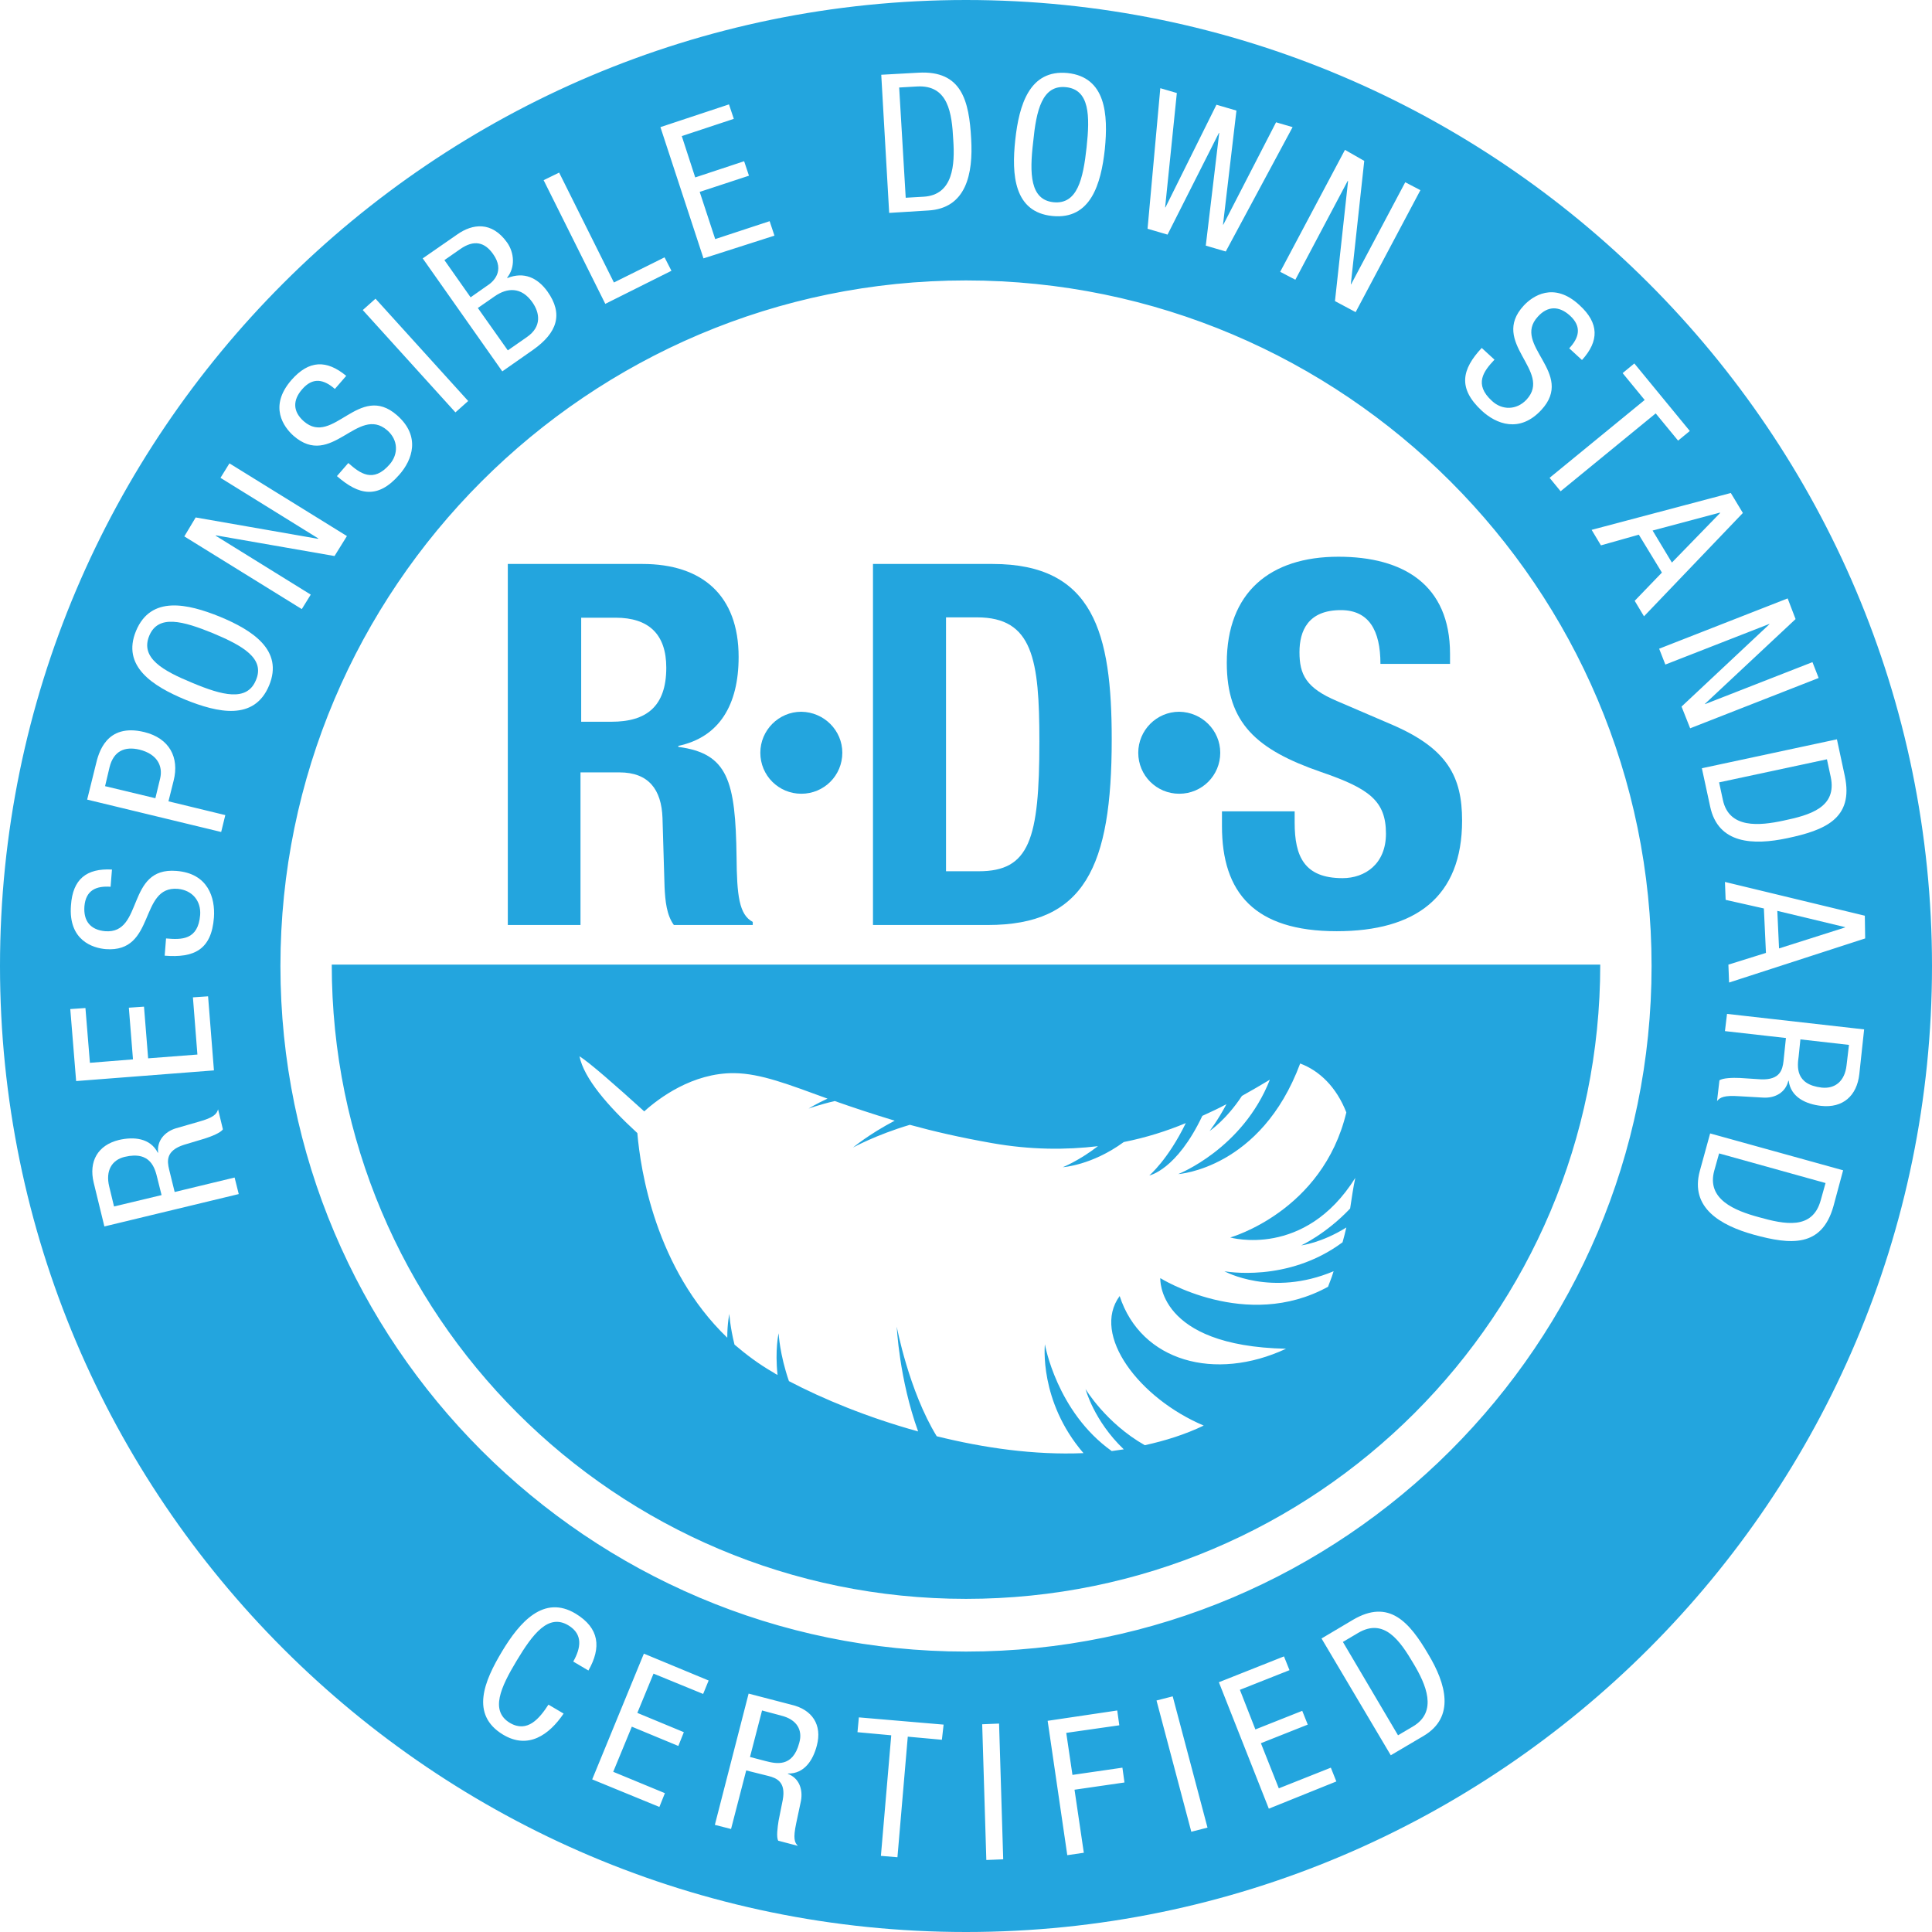 <?xml version="1.0" encoding="utf-8"?>
<!-- Generator: Adobe Illustrator 27.1.1, SVG Export Plug-In . SVG Version: 6.00 Build 0)  -->
<svg version="1.1" id="Livello_1" xmlns="http://www.w3.org/2000/svg" xmlns:xlink="http://www.w3.org/1999/xlink" x="0px" y="0px"
	 viewBox="0 0 560.8 560.8" style="enable-background:new 0 0 560.8 560.8;" xml:space="preserve">
<style type="text/css">
	.st0{fill:#23A5DE;}
</style>
<path class="st0" d="M96.3,280c0,101.7,82.4,184.1,184.1,184.1c101.7,0,184.1-82.4,184.1-184.1H96.3z M391.9,350.8
	c-7,7.4-14.2,10.7-14.2,10.7s5.9-0.7,13.1-5.2c-0.3,1.4-0.7,2.8-1.1,4.3c-16,11.9-34.3,8.4-34.3,8.4s13.7,7.6,31.7,0
	c-0.3,1-0.6,1.9-1,2.9c-0.2,0.5-0.4,1-0.6,1.6c-23.8,13.1-48.7-2.5-48.7-2.5s-1.2,19.7,36.5,20.5c-20.6,9.6-42.1,3.7-48.3-15.3
	c-8.3,11.3,5.7,29.7,24.4,37.6c-5.4,2.6-11.2,4.4-17.1,5.7c-11.3-6.4-17.2-16.3-17.2-16.3s2.4,9.2,11.1,17.5
	c-1.2,0.2-2.3,0.3-3.5,0.5c-16-11.4-19.4-31-19.4-31s-1.8,16.5,11.2,31.6c-14.3,0.6-28.9-1.5-42.6-4.9
	c-8.1-13.2-11.6-31.8-11.6-31.8s0.7,15.2,6.2,30.4c-14.5-4-27.6-9.4-37.5-14.6c-2.7-7.8-3-13.9-3-13.9s-1.1,4.9-0.3,12.1
	c-0.4-0.2-0.8-0.4-1.2-0.7c-4.2-2.4-7.9-5.2-11.3-8.1c-1.3-5.2-1.5-8.9-1.5-8.9s-0.6,2.7-0.6,6.9c-20.9-20.1-25.2-48.8-26.1-59.4
	c-8.6-7.9-15.5-15.9-16.8-22.3c3,1.9,10.3,8.3,18.8,16c4.2-3.8,14-11.2,26.1-11.1c7.8,0.1,15.8,3.3,27.1,7.4
	c-3.5,1.6-5.5,2.9-5.5,2.9s2.9-1.1,7.6-2.2c5.1,1.8,10.8,3.7,17.4,5.7c-7.6,4-12.1,7.8-12.1,7.8s6.7-3.7,16.5-6.6
	c6.9,1.9,14.7,3.7,23.8,5.3c11.3,2,21.5,2,30.8,0.9c-5.6,4.3-10.2,6.1-10.2,6.1s8.4-0.5,17.7-7.3c6.5-1.3,12.5-3.2,18-5.5
	c-5.2,10.7-10.6,15.2-10.6,15.2s7.9-1.5,15.4-17.3c2.4-1.1,4.8-2.2,7-3.4c-2.6,4.9-4.9,7.8-4.9,7.8s4.8-3.2,9.4-10.2
	c2.9-1.6,5.6-3.2,8.1-4.7c-7.9,20.1-26.6,27.4-26.6,27.4s24-1.5,35.4-32.1c5.6,2.1,10.5,6.8,13.4,14.2
	c-6.9,28.8-33.7,36.3-33.7,36.3s21.6,6.2,36.3-17.3C392.8,344.6,392.4,347.6,391.9,350.8"/>
<path class="st0" d="M147.5,163.7h39c17.3,0,27.9,9.1,27.9,27c0,13.9-5.6,23.3-17.5,25.8v0.3c14.4,1.9,16.6,9.8,16.9,32
	c0.1,11,0.7,16.7,4.7,18.8v0.9h-22.9c-2.1-2.9-2.5-6.9-2.7-11l-0.6-20.1c-0.3-8.2-4-13.2-12.5-13.2h-11.3v44.3h-21.1V163.7z
	 M168.7,209.5h8.8c10.1,0,15.9-4.4,15.9-15.7c0-9.7-5.1-14.5-14.7-14.5h-10V209.5z"/>
<path class="st0" d="M253.5,163.7h34.6c29.4,0,34.6,20.1,34.6,50.9c0,37.1-7.9,53.9-36,53.9h-33.3V163.7z M274.7,252.9h9.4
	c14.7,0,17.6-9.2,17.6-37.7c0-23.8-1.9-36-18.1-36h-9V252.9z"/>
<path class="st0" d="M375.8,235.7v3.1c0,9.8,2.8,16.1,13.9,16.1c6.5,0,12.6-4.1,12.6-12.9c0-9.5-4.8-13.1-18.8-17.9
	c-18.8-6.5-27.4-14.2-27.4-31.7c0-20.4,12.5-30.8,32.4-30.8c18.8,0,32.4,8.1,32.4,28.2v2.9h-20.2c0-9.8-3.4-15.6-11.5-15.6
	c-9.5,0-12,6-12,12.2c0,6.5,1.9,10.4,10.9,14.2l16.3,7c15.8,6.9,20,15,20,27.7c0,22.2-13.5,32.1-36.4,32.1
	c-23.9,0-33.3-11.2-33.3-30.5v-4.3H375.8z"/>
<path class="st0" d="M244.5,218.5c0,6.6-5.3,11.9-11.9,11.9c-6.6,0-11.9-5.3-11.9-11.9c0-6.5,5.3-11.9,11.9-11.9
	C239.2,206.7,244.5,212,244.5,218.5"/>
<path class="st0" d="M354.2,218.5c0,6.6-5.3,11.9-11.9,11.9c-6.6,0-11.9-5.3-11.9-11.9c0-6.5,5.3-11.9,11.9-11.9
	C348.9,206.7,354.2,212,354.2,218.5"/>
<path class="st0" d="M40.5,217.6c-4.2-1-7.5,0.3-8.7,5.1l-1.3,5.5l14.6,3.5l1.4-5.8C47.3,222.4,45.7,218.9,40.5,217.6"/>
<path class="st0" d="M153,97.8c4.3-3,3.7-7,1.5-10.1c-3.2-4.5-7.3-4.2-10.9-1.7l-4.9,3.4l8.7,12.3L153,97.8z"/>
<path class="st0" d="M143.1,73.7c-2.4-3.4-5.5-4.2-9.5-1.4l-4.6,3.2l7.6,10.8l4.7-3.3C143.1,81.9,146.7,78.7,143.1,73.7"/>
<path class="st0" d="M36.2,335.8c-3.8,0.9-5.6,4.1-4.5,8.6l1.4,5.8l13.8-3.3l-1.2-4.8C45,339.2,43.8,334,36.2,335.8"/>
<path class="st0" d="M61.8,183.8c-8.6-3.5-15.9-5.6-18.5,0.8c-2.6,6.4,4,10.1,12.5,13.6c8.6,3.6,15.9,5.6,18.5-0.8
	C77,191.1,70.4,187.4,61.8,183.8"/>
<path class="st0" d="M517.7,238.2c7.6-1.6,15.6-3.8,13.7-12.7l-1.1-5.1l-31.3,6.7l1.1,5.1C501.9,240.6,510.7,239.7,517.7,238.2"/>
<path class="st0" d="M226.8,498l-5.6-1.5l-3.5,13.5l4.6,1.2c2.8,0.7,7.8,2,9.7-5.3C233.1,502.1,231.2,499.1,226.8,498"/>
<path class="st0" d="M305.8,58.7c6.9,0.7,8.6-6.7,9.6-15.9c1-9.2,0.9-16.8-6-17.5c-6.9-0.7-8.6,6.7-9.5,15.9
	C298.8,50.4,299,58,305.8,58.7"/>
<polygon class="st0" points="499.3,148.9 499.2,148.8 479.7,154 485.3,163.3 "/>
<path class="st0" d="M268.1,57.1c8.6-0.5,9.1-9.3,8.6-16.5c-0.4-7.7-1.4-16-10.5-15.5l-5.2,0.3l1.9,32L268.1,57.1z"/>
<polygon class="st0" points="535.6,269.2 535.5,269.1 515.9,264.4 516.4,275.3 "/>
<path class="st0" d="M510.5,353.3c7.5,2.1,15.6,3.8,18-4.9l1.4-5l-30.9-8.6l-1.4,5C495.3,348.1,503.5,351.4,510.5,353.3"/>
<path class="st0" d="M528.8,315.7c3.9,0.4,6.7-1.9,7.2-6.5l0.7-5.9l-14.1-1.6l-0.5,4.9C521.7,309.5,521,314.8,528.8,315.7"/>
<path class="st0" d="M394.2,474l-4.4,2.6l16,27.1l4.4-2.6c7.2-4.3,3.7-12.2,0.1-18.2C406.4,476.3,401.8,469.5,394.2,474"/>
<path class="st0" d="M280.4,0C125.8,0,0,125.8,0,280.4C0,435,125.8,560.8,280.4,560.8c154.6,0,280.4-125.8,280.4-280.4
	C560.8,125.8,435,0,280.4,0 M541.4,272.4l-39.5,12.8l-0.2-5.2l10.9-3.4l-0.6-12.9l-11.1-2.5l-0.2-5.2l40.6,9.8L541.4,272.4z
	 M535.5,225.3c2.6,12.3-5.8,15.7-16.7,18c-9.9,2.1-20.1,1.7-22.4-9.2l-2.4-11.1l39.2-8.4L535.5,225.3z M505.9,148.9l-28.7,30
	l-2.7-4.5l7.9-8.2l-6.7-11l-11,3.1l-2.7-4.5l40.4-10.7L505.9,148.9z M474.4,105.5l16.1,19.6l-3.4,2.8l-6.5-7.9L453,142.6l-3.2-3.9
	l27.6-22.6l-6.4-7.8L474.4,105.5z M430.1,101l3.7,3.4c-3.1,3.3-6.1,7.1-0.7,12c2.9,2.7,7.1,2.7,10-0.4c7.7-8.3-10.8-16.5-0.8-27.3
	c2.5-2.7,8.7-7.1,16.2-0.1c5.7,5.2,5.7,10.4,0.7,15.9l-3.7-3.4c2.9-3.1,3.7-6.3,0.2-9.5c-3.1-2.8-6.4-2.9-9.3,0.3
	c-7.7,8.3,11,16.3,1,27.1c-6.3,6.8-13.1,4.1-17.3,0.2C423.1,112.7,424.3,107.2,430.1,101 M396,46.7l-3.9,35.8l0.1,0l15.7-29.6
	l4.4,2.3l-18.8,35.4l-6-3.2l3.8-34.8l-0.1-0.1l-15.2,28.7l-4.4-2.3l18.8-35.4L396,46.7z M336.8,25.6l4.8,1.4l-3.4,33.2l0.1,0
	l14.8-29.8l5.8,1.7L355,65.2l0.1,0l15.3-29.7l4.8,1.4l-19.4,36.1l-5.8-1.7l3.9-32.7l-0.1,0l-14.9,29.5l-5.8-1.7L336.8,25.6z
	 M294.7,40.6c1.1-10.1,4.1-20.5,15.2-19.4c11.1,1.2,11.8,12,10.8,22.1c-1.1,10.1-4.1,20.5-15.2,19.4
	C294.3,61.6,293.6,50.7,294.7,40.6 M266.6,21.1c12.6-0.7,14.7,8.2,15.3,19.2c0.6,10.1-1.4,20.2-12.5,20.8l-11.3,0.7l-2.3-40.1
	L266.6,21.1z M211.6,30.3l1.4,4.2l-15.1,5l3.9,12l14.2-4.7l1.4,4.2l-14.3,4.7l4.5,13.7l15.8-5.2l1.4,4.2L204.2,75l-12.5-38.1
	L211.6,30.3z M162.3,50.1L178.2,82l14.7-7.3l2,3.9l-19.2,9.6l-17.9-35.9L162.3,50.1z M132.8,68c4.3-3,9.9-3.9,14.4,2.4
	c2.1,3,2.4,7.2,0,10.2l0.1,0.1c4.8-1.9,8.7-0.1,11.6,3.9c4.7,6.6,2.8,12-4.1,16.9l-9,6.3l-23.1-32.8L132.8,68z M109,86.7l26.9,29.7
	l-3.7,3.3L105.3,90L109,86.7z M84.6,110.3c5.1-5.8,10.2-5.9,15.9-1.2l-3.3,3.8c-3.2-2.8-6.4-3.5-9.5,0.1c-2.8,3.2-2.7,6.5,0.5,9.3
	c8.5,7.4,16-11.4,27-1.8c7,6.1,4.5,13,0.7,17.3c-6.2,7.1-11.7,6-18.1,0.4l3.3-3.8c3.4,3,7.2,5.9,12,0.4c2.6-3,2.5-7.1-0.7-9.9
	c-8.6-7.4-16.1,11.3-27.2,1.6C82.4,124,77.9,118,84.6,110.3 M56.8,150.2l35.5,6.2l0.1-0.1l-28.4-17.6l2.6-4.2l34.1,21.1l-3.6,5.8
	l-34.4-6l-0.1,0.1l27.6,17.1l-2.6,4.2l-34.1-21.1L56.8,150.2z M27.8,222c0.8-3.4,3-12.2,14.1-9.5c7.3,1.8,10.2,7.4,8.5,14.1l-1.5,6
	l16.5,4l-1.2,4.9l-38.9-9.4L27.8,222z M32.5,252.4l-0.4,5c-4.2-0.3-7.2,1-7.6,5.7c-0.3,4.2,1.7,6.8,6,7.2c11.3,0.9,6-18.7,20.7-17.5
	c9.2,0.7,11.3,7.8,10.9,13.5c-0.7,9.4-5.8,11.8-14.3,11.1l0.4-5c4.5,0.4,9.3,0.5,9.9-6.8c0.3-4-2.2-7.2-6.5-7.6
	c-11.3-0.9-6.3,18.6-20.9,17.5c-3.7-0.3-10.9-2.5-10.1-12.7C21.1,255.2,25.1,252,32.5,252.4 M20.4,292.9l4.4-0.3l1.3,15.9l12.5-1
	l-1.2-15l4.4-0.3l1.2,15l14.3-1.1l-1.3-16.6l4.4-0.3l1.7,21.5l-40,3.1L20.4,292.9z M30.3,356l-3.1-12.7c-1.5-6.2,1.2-10.9,7.3-12.4
	c4.3-1,9.1-0.6,11.3,3.7l0.1,0c-0.4-3.5,1.9-6.1,5.2-7.1l6.6-1.9c4.3-1.2,5.2-2.2,5.6-3.6l1.4,5.8c-0.6,1-3.4,2.1-5.3,2.7l-6,1.8
	c-5.3,1.7-4.9,4.7-4.3,7.2l1.6,6.5l17.4-4.2l1.2,4.8L30.3,356z M78.1,199c-4.3,10.3-14.9,7.9-24.3,4.1c-9.4-3.9-18.6-9.7-14.3-20
	c4.3-10.3,14.9-7.9,24.3-4.1C73.2,182.9,82.4,188.7,78.1,199 M166.4,482.3c2.2-3.9,2.9-7.9-1.4-10.5c-5.8-3.5-10.3,2.4-15,10.2
	c-4.7,7.8-7.8,14.6-2,18.1c5.1,3,8.6-1.3,11.2-5.3l4.4,2.6c-4.2,6.2-10.3,10.5-17.6,6.1c-9.6-5.8-5.4-15.6-0.3-24.1
	c5.1-8.5,12.1-16.6,21.4-11c6.9,4.2,7.5,9.8,3.7,16.5L166.4,482.3z M204.1,491.7l-14.4-5.9l-4.7,11.4l13.5,5.6l-1.6,4l-13.5-5.6
	l-5.4,13.1l15,6.2l-1.6,4l-19.5-8l15-36.5l18.8,7.8L204.1,491.7z M237.1,506.7c-1.1,4.2-3.6,8.2-8.4,8.1l0,0.1
	c3.2,1.2,4.4,4.4,3.8,7.8l-1.4,6.6c-0.9,4.3-0.5,5.5,0.5,6.5l-5.7-1.5c-0.6-1-0.2-3.9,0.1-5.8l1.2-6c1-5.3-1.8-6.4-4.2-7l-6.4-1.6
	l-4.4,17l-4.7-1.2l9.8-38.1l12.3,3.2C235.8,496.2,238.7,500.7,237.1,506.7 M273.4,505l-9.9-0.9l-3,35l-4.8-0.4l3-35l-9.8-0.9
	l0.4-4.3l24.6,2.1L273.4,505z M286.3,539.9l-1.2-39.4l4.9-0.2l1.2,39.4L286.3,539.9z M314.6,537.8l-4.8,0.7l-5.7-39l20.2-3l0.6,4.3
	l-15.4,2.2l1.8,12.2l14.5-2.1l0.6,4.3l-14.5,2.1L314.6,537.8z M345.8,531.7l-10.1-38.1l4.7-1.2l10.1,38.1L345.8,531.7z M368.3,525
	l-14.5-36.7l18.9-7.5l1.6,4l-14.4,5.7l4.5,11.5l13.6-5.4l1.6,4l-13.6,5.4l5.2,13.1l15.1-6l1.6,4L368.3,525z M413.2,503.9l-9.5,5.6
	l-20.1-33.9l9.1-5.4c10.5-6.2,16.4,0.6,21.9,10C419.7,488.7,422.5,498.4,413.2,503.9 M280.4,479.4c-109.7,0-199-89.3-199-199
	c0-109.7,89.3-199,199-199c109.7,0,199,89.3,199,199C479.4,390.1,390.1,479.4,280.4,479.4 M488.1,205.1l25.5-23.9l0-0.1l-30.2,11.8
	l-1.8-4.6l37.3-14.6l2.3,6l-26.3,24.6l0,0.1l31.2-12.2l1.8,4.6l-37.3,14.6L488.1,205.1z M532.2,350.1c-3.4,12.1-12.5,11.2-23.1,8.3
	c-9.7-2.7-18.6-7.8-15.7-18.5l3-10.9l38.6,10.7L532.2,350.1z M539.7,311.8c-0.7,6.3-4.8,9.9-11.1,9.2c-4.4-0.5-8.8-2.5-9.4-7.3
	l-0.1,0c-0.8,3.4-3.8,5.1-7.3,4.9l-6.9-0.4c-4.4-0.3-5.6,0.3-6.5,1.4l0.7-6c0.9-0.7,3.9-0.8,5.9-0.7l6.2,0.4
	c5.5,0.2,6.2-2.8,6.5-5.3l0.7-6.7l-17.7-2l0.6-5l39.8,4.5L539.7,311.8z"/>
</svg>
